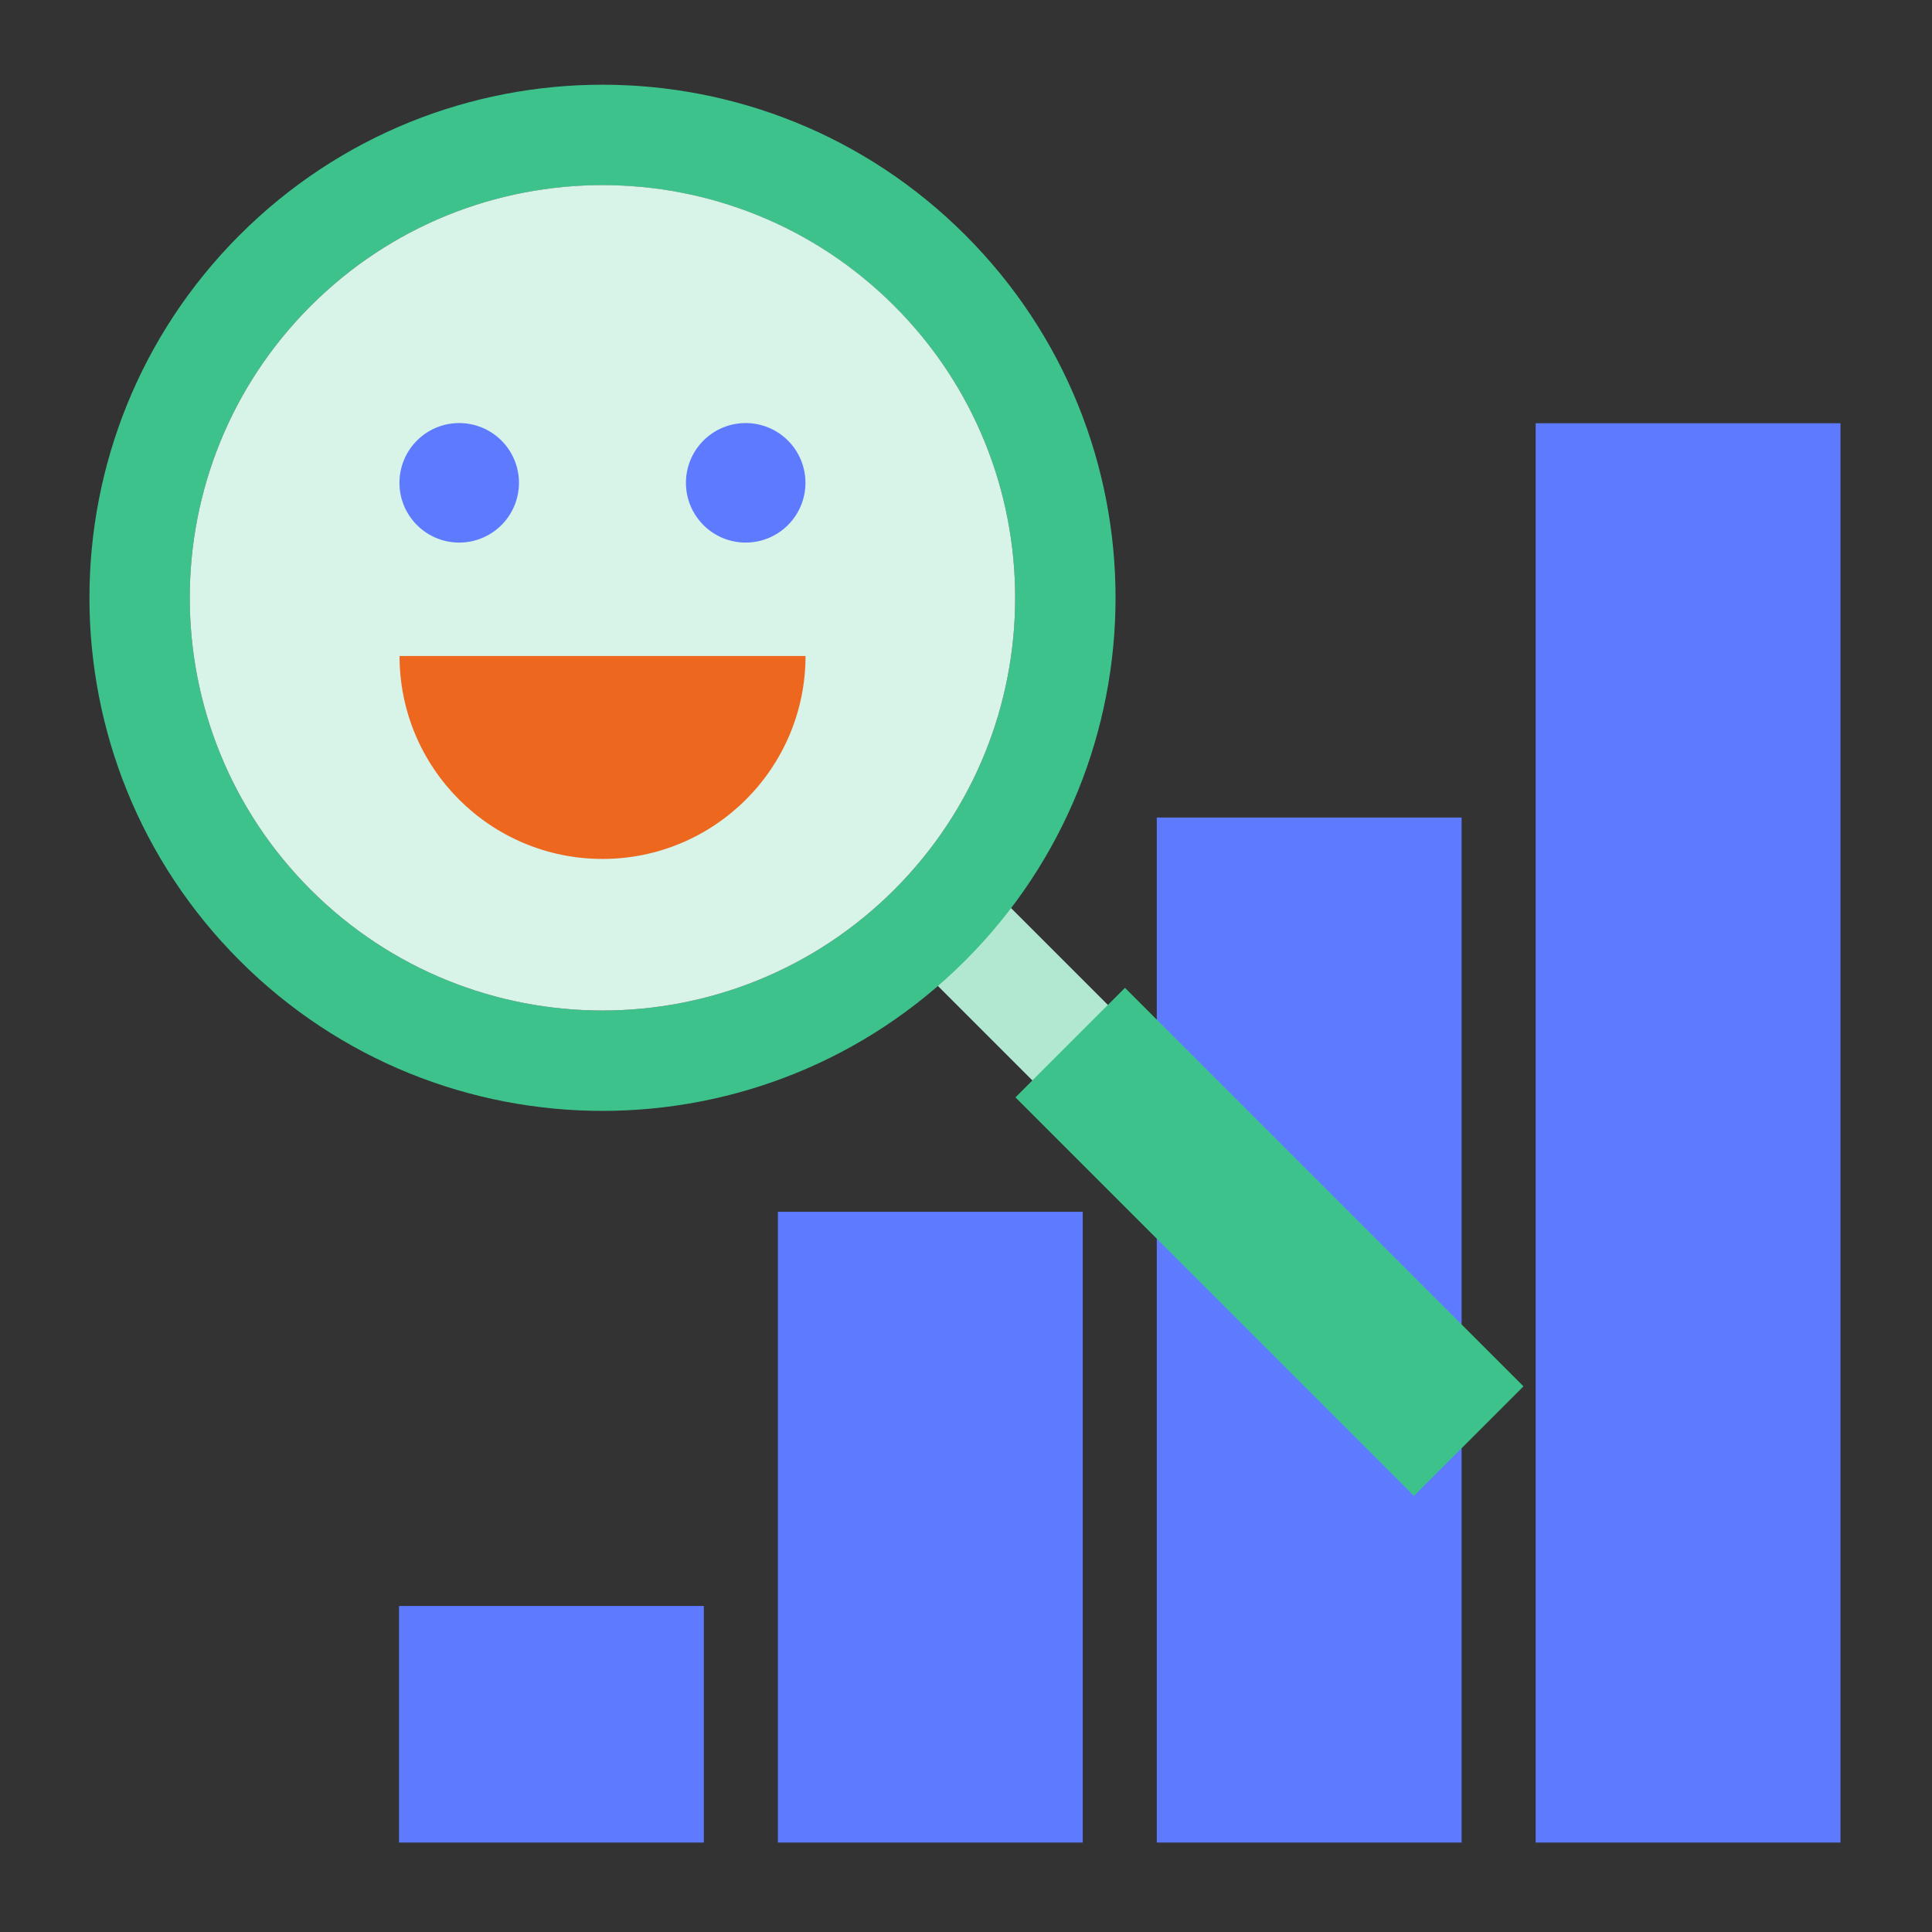 <?xml version="1.0" encoding="UTF-8"?>
<svg xmlns="http://www.w3.org/2000/svg" viewBox="0 0 216 216">
  <rect x="0" y="0" width="216" height="216" fill="#333333" stroke="none"/>
  <path fill="#5e7aff" d="M171.69 47.32h34.08V206h-34.08zM129.33 91.4h34.08V206h-34.08zM86.97 135.48h34.08V206H86.97zM44.61 179.55h34.08V206H44.61z"></path>
  <path fill="#b2e7d1" d="M103.67 109.044l8.443-8.443 44.555 44.554-8.443 8.443z"></path>
  <path fill="#3ec28c" d="M113.526 122.688l12.247-12.247 44.554 44.554-12.247 12.247z"></path>
  <g>
    <path fill="#3ec28c" d="M26.8 26.27c-22.4 22.4-22.4 58.72 0 81.13 22.4 22.4 58.72 22.4 81.12-.01 22.4-22.4 22.4-58.72 0-81.11C85.52 3.87 49.2 3.87 26.8 26.27zm73.19 73.19c-18.02 18.02-47.24 18.02-65.26.01-18.02-18.02-18.02-47.24 0-65.26 18.01-18.01 47.24-18.01 65.26.01 18.01 18 18.01 47.22 0 65.24z"></path>
    <path fill="#d8f3e8" d="M99.99 34.21c18.01 18.01 18.01 47.23 0 65.25-18.02 18.02-47.24 18.02-65.26.01-18.02-18.02-18.02-47.24 0-65.26 18.02-18.02 47.24-18.02 65.26 0z"></path>
    <path fill="#ed681e" d="M67.36 96.03c-12.53 0-22.69-10.16-22.69-22.69h45.39c-.01 12.53-10.17 22.69-22.7 22.69z"></path>
    <path fill="#5e7aff" d="M76.69 53.98a6.68 6.68 0 0 1 6.68-6.68 6.68 6.68 0 0 1 6.68 6.68 6.68 6.68 0 0 1-6.68 6.68 6.68 6.68 0 0 1-6.68-6.68zM44.66 53.98a6.68 6.68 0 0 1 6.68-6.68 6.68 6.68 0 0 1 6.68 6.68 6.68 6.68 0 0 1-6.68 6.68c-3.68 0-6.68-2.99-6.68-6.68z"></path>
  </g>
</svg>
